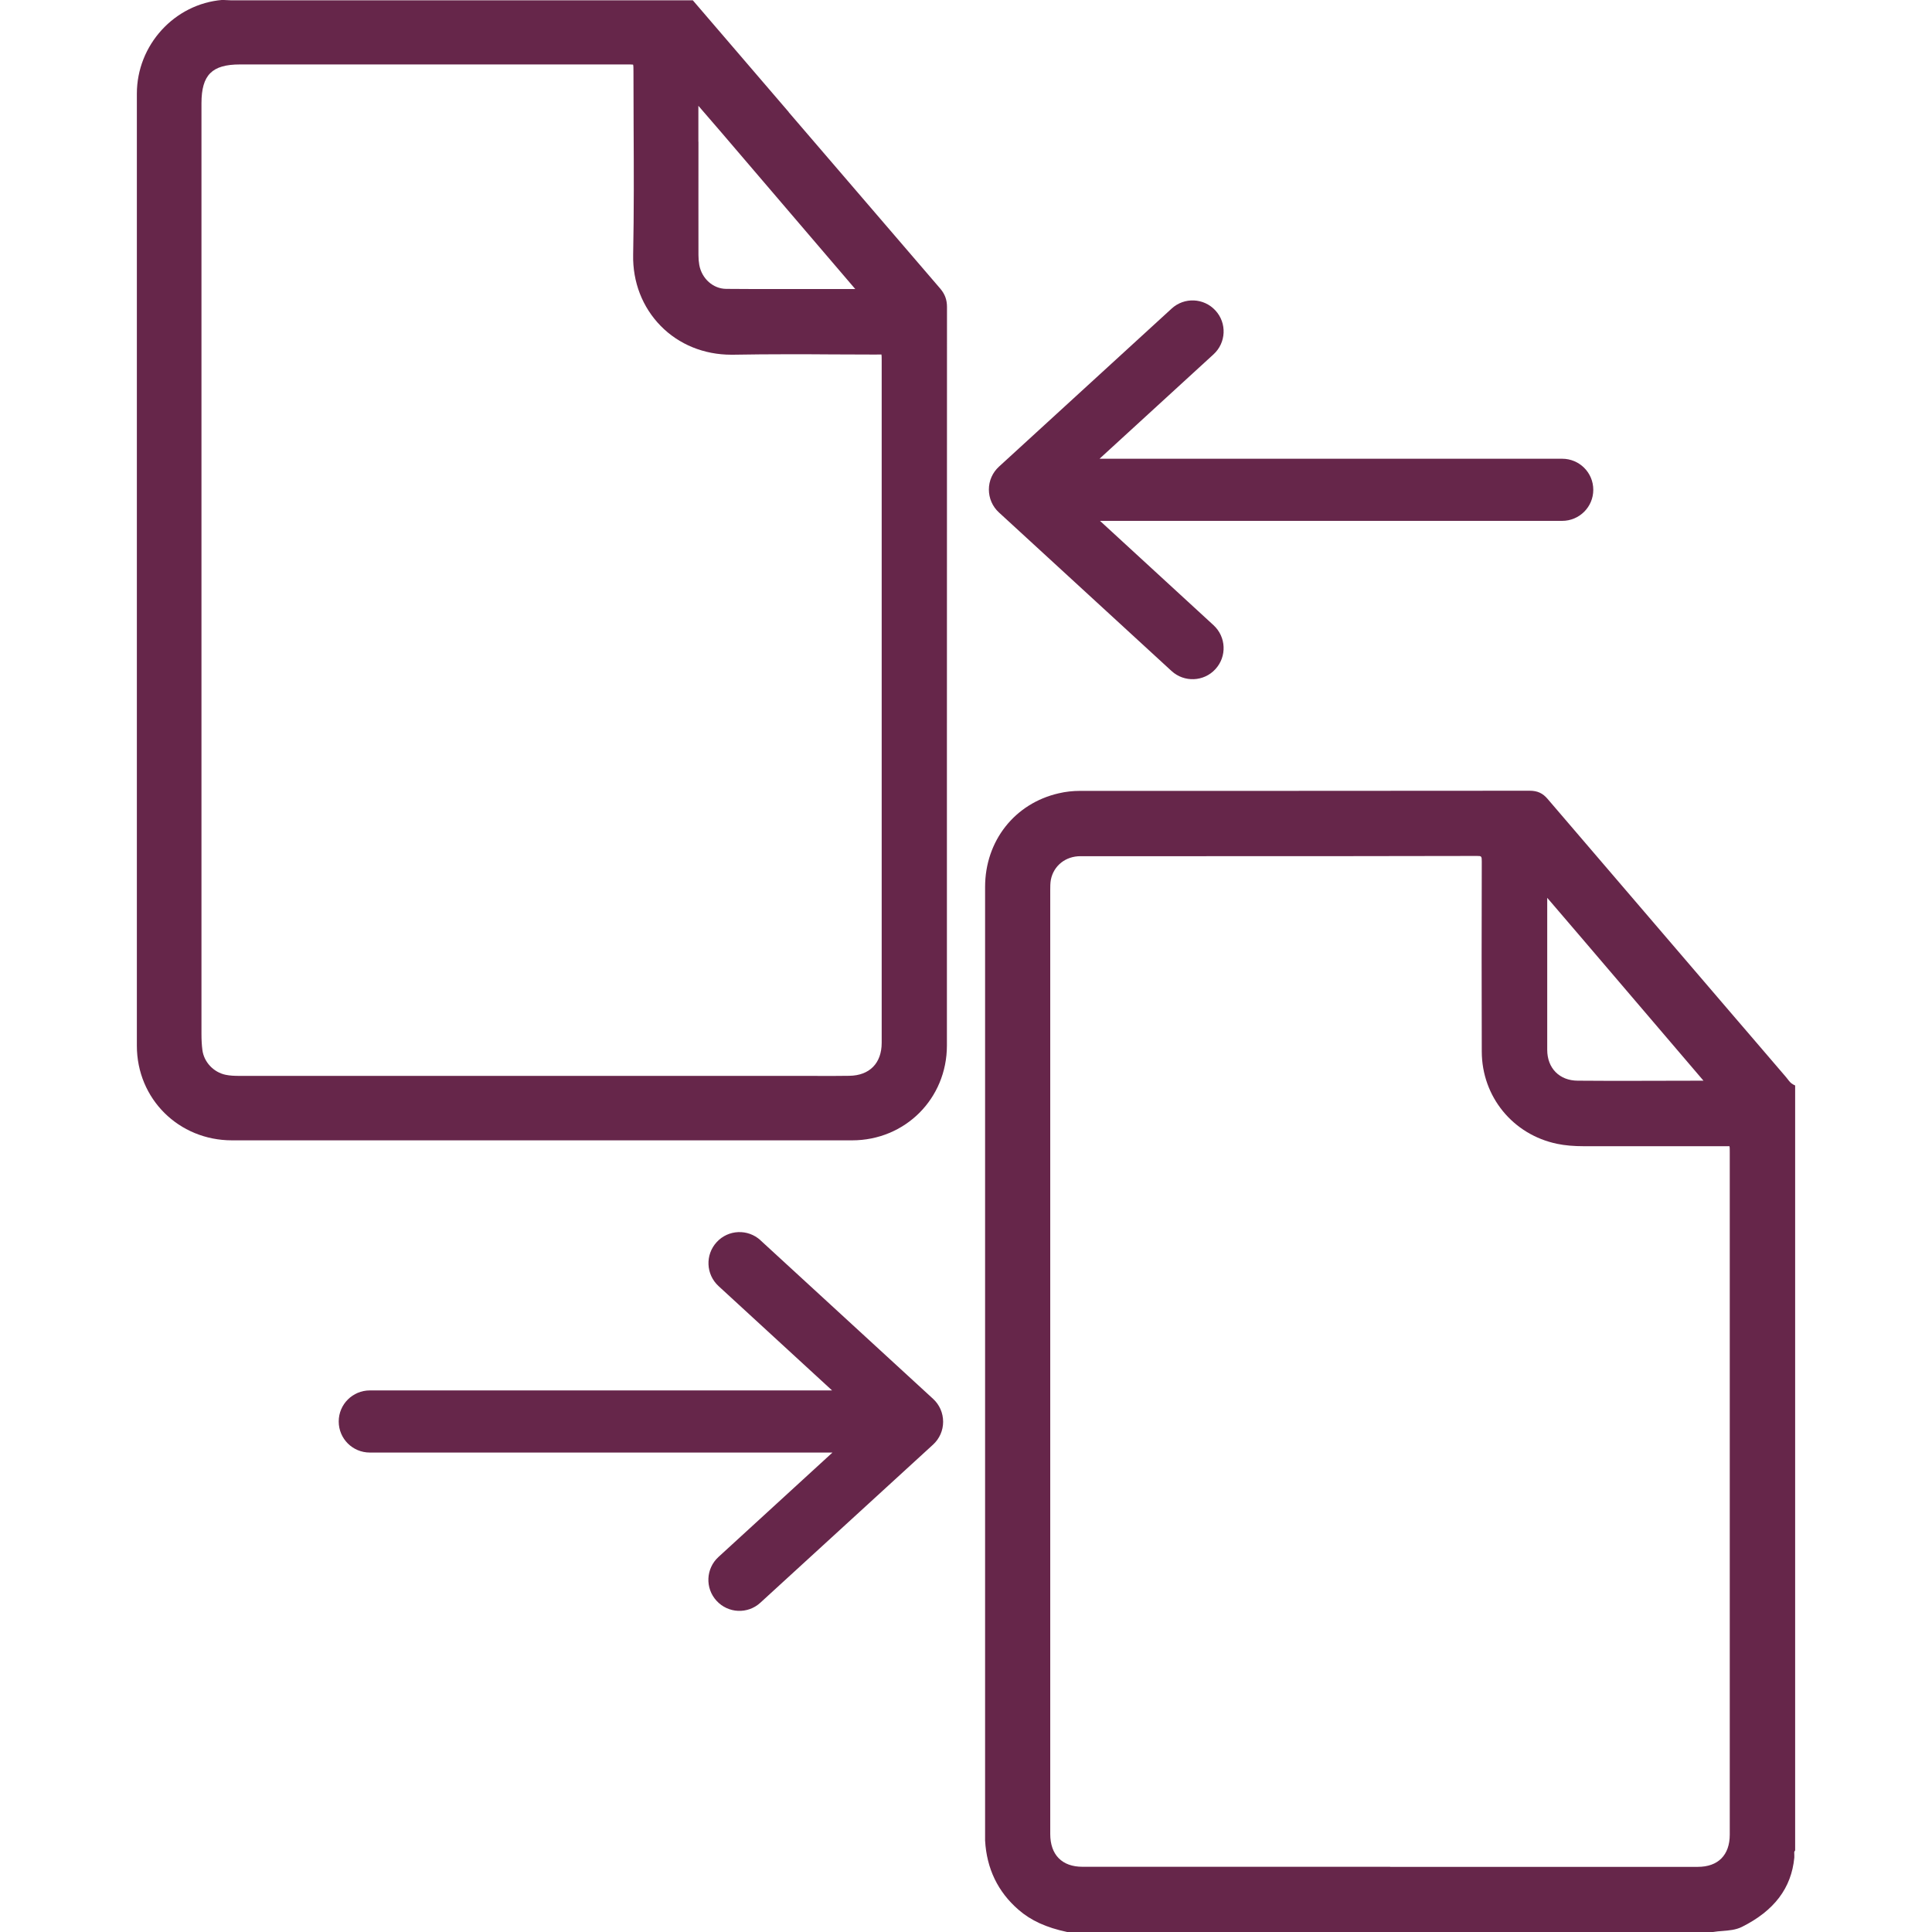 <?xml version="1.0" encoding="UTF-8"?> <svg xmlns="http://www.w3.org/2000/svg" xmlns:xlink="http://www.w3.org/1999/xlink" id="Plum" width="250" height="250" viewBox="0 0 250 250"><defs><clipPath id="clippath"><path d="M424.68,1484.93v-94.89h232.76v94.81c0,4.79-3.83,8.63-8.56,8.63h-103.51v-77.59l24.78,24.79c1.78,1.79,4.68,1.79,6.46,0h0c1.79-1.79,1.79-4.68,0-6.47l-33.38-33.38c-1.2-1.2-3.15-1.2-4.35,0l-33.38,33.38c-1.79,1.79-1.79,4.68,0,6.47h0c1.79,1.78,4.68,1.78,6.46,0l24.77-24.79v77.59h-103.5c-4.72,0-8.57-3.82-8.57-8.55m0-155.31c0-4.62,3.83-8.54,8.56-8.54h89.72l16.89,34.48h108.94c4.74,0,8.65,3.86,8.65,8.63v17.23h-232.76v-51.8Zm8.66-17.17c-9.55,0-17.27,7.67-17.27,17.16v155.33c0,9.47,7.75,17.16,17.19,17.16h215.63c9.47,0,17.19-7.69,17.19-17.21v-120.76c0-9.5-7.74-17.2-17.3-17.2h-103.39l-17.24-34.48h-94.79Z" style="fill: #66264a;"></path></clipPath><clipPath id="clippath-1"><path d="M545.37,1817.03h112.07v94.81c0,4.79-3.84,8.63-8.56,8.63h-215.64c-4.72,0-8.56-3.82-8.56-8.55v-94.89h112.06v78.01l-28.01-28.01-6.47,6.47,38.8,38.78,38.79-38.78-6.47-6.47-28.01,28.01v-78.01Zm-120.68-60.42c0-4.62,3.82-8.54,8.55-8.54h89.72l16.89,34.48h108.94c4.75,0,8.65,3.86,8.65,8.63v17.23h-232.76v-51.8Zm8.65-17.17c-9.53,0-17.27,7.67-17.27,17.16v155.33c0,9.47,7.77,17.16,17.19,17.16h215.62c9.49,0,17.19-7.69,17.19-17.21v-120.76c0-9.5-7.74-17.2-17.29-17.2h-103.4l-17.23-34.48h-94.8Z" style="fill: #66264a;"></path></clipPath><clipPath id="clippath-2"><path d="M70.14,1875.92h27.78v37.04h-27.78v-37.04Zm74.07-18.51h27.78v55.55h-27.78v-55.55Zm-37.04-27.78h27.79v83.34h-27.79v-83.34Zm-9.26-9.27v46.3H60.88v55.56h120.37v-74.07h-37.03v-27.79h-46.31Zm55.55-55.64v-41.59l43.52,50.93h-34.29c-5.05,0-9.23-4.18-9.23-9.34m-111.11,176.06v-213.07c0-4.99,4.13-9.21,9.22-9.21h92.64v46.26c0,10.35,8.27,18.57,18.49,18.57h37.06v157.48c0,5.07-4.15,9.18-9.27,9.18H51.62c-5.06,0-9.26-4.13-9.26-9.2m106.49-231.53H51.64c-10.24,0-18.54,8.31-18.54,18.57v212.85c0,10.26,8.24,18.58,18.5,18.58H190.53c10.22,0,18.5-8.31,18.5-18.43v-166.76l-55.56-64.81h-4.62Z" style="fill: #66264a;"></path></clipPath><clipPath id="clippath-3"><path d="M1413.47,1764.73v-41.59l43.53,50.93h-34.3c-5.05,0-9.23-4.18-9.23-9.34m-83.34-46.23h37.04v79.63l-18.51-18.51-18.53,18.51v-79.63Zm46.31,0h27.78v46.26c0,10.35,8.29,18.57,18.51,18.57h37.05v157.48c0,5.07-4.15,9.18-9.27,9.18h-138.89c-5.05,0-9.25-4.13-9.25-9.2v-213.07c0-4.99,4.13-9.21,9.22-9.21h9.29v101.86l27.79-27.78,27.78,27.78v-101.86Zm32.4-9.25h-97.19c-10.25,0-18.55,8.31-18.55,18.57v212.85c0,10.26,8.25,18.58,18.51,18.58h138.92c10.22,0,18.5-8.31,18.5-18.43v-166.76l-55.56-64.81h-4.63Z" style="fill: #66264a;"></path></clipPath></defs><g><path d="M424.68,1484.93v-94.89h232.76v94.81c0,4.79-3.83,8.63-8.56,8.63h-103.51v-77.59l24.78,24.79c1.78,1.79,4.68,1.79,6.46,0h0c1.79-1.79,1.79-4.68,0-6.47l-33.38-33.38c-1.2-1.2-3.15-1.2-4.35,0l-33.38,33.38c-1.79,1.79-1.79,4.68,0,6.47h0c1.79,1.78,4.68,1.78,6.46,0l24.77-24.79v77.59h-103.5c-4.72,0-8.57-3.82-8.57-8.55m0-155.31c0-4.62,3.83-8.54,8.56-8.54h89.72l16.89,34.48h108.94c4.74,0,8.65,3.86,8.65,8.63v17.23h-232.76v-51.8Zm8.66-17.17c-9.55,0-17.27,7.67-17.27,17.16v155.33c0,9.47,7.75,17.16,17.19,17.16h215.63c9.47,0,17.19-7.69,17.19-17.21v-120.76c0-9.5-7.74-17.2-17.3-17.2h-103.39l-17.24-34.48h-94.79Z" style="fill: #66264a;"></path><g style="clip-path: url(#clippath);"><rect x="-4282.12" y="-7721.84" width="6896.41" height="39550.86" style="fill: #66264a;"></rect></g></g><g><path d="M545.37,1817.03h112.07v94.81c0,4.79-3.84,8.63-8.56,8.63h-215.64c-4.72,0-8.56-3.82-8.56-8.55v-94.89h112.06v78.01l-28.01-28.01-6.47,6.47,38.8,38.78,38.79-38.78-6.47-6.47-28.01,28.01v-78.01Zm-120.68-60.42c0-4.62,3.82-8.54,8.55-8.54h89.72l16.89,34.48h108.94c4.75,0,8.65,3.86,8.65,8.63v17.23h-232.76v-51.8Zm8.65-17.17c-9.53,0-17.27,7.67-17.27,17.16v155.33c0,9.47,7.77,17.16,17.19,17.16h215.62c9.49,0,17.19-7.69,17.19-17.21v-120.76c0-9.5-7.74-17.2-17.29-17.2h-103.4l-17.23-34.48h-94.8Z" style="fill: #66264a;"></path><g style="clip-path: url(#clippath-1);"><rect x="-3730.4" y="-7286.23" width="6896.41" height="39550.86" style="fill: #66264a;"></rect></g></g><g><path d="M70.14,1875.92h27.78v37.04h-27.78v-37.04Zm74.07-18.51h27.78v55.55h-27.78v-55.55Zm-37.04-27.78h27.79v83.34h-27.79v-83.34Zm-9.26-9.27v46.3H60.88v55.56h120.37v-74.07h-37.03v-27.79h-46.31Zm55.55-55.64v-41.59l43.52,50.93h-34.29c-5.05,0-9.23-4.18-9.23-9.34m-111.11,176.06v-213.07c0-4.99,4.13-9.21,9.22-9.21h92.64v46.26c0,10.35,8.27,18.57,18.49,18.57h37.06v157.48c0,5.07-4.15,9.18-9.27,9.18H51.62c-5.06,0-9.26-4.13-9.26-9.2m106.49-231.53H51.64c-10.24,0-18.54,8.31-18.54,18.57v212.85c0,10.26,8.24,18.58,18.5,18.58H190.53c10.22,0,18.5-8.31,18.5-18.43v-166.76l-55.56-64.81h-4.62Z" style="fill: #66264a;"></path><g style="clip-path: url(#clippath-2);"><rect x="-6244.86" y="-5596.51" width="7407.62" height="42482.67" style="fill: #66264a;"></rect></g></g><g><path d="M1413.47,1764.73v-41.59l43.53,50.93h-34.3c-5.05,0-9.23-4.18-9.23-9.34m-83.34-46.23h37.04v79.63l-18.51-18.51-18.53,18.51v-79.63Zm46.31,0h27.78v46.26c0,10.35,8.29,18.57,18.51,18.57h37.05v157.48c0,5.07-4.15,9.18-9.27,9.18h-138.89c-5.05,0-9.25-4.13-9.25-9.2v-213.07c0-4.99,4.13-9.21,9.22-9.21h9.29v101.86l27.79-27.78,27.78,27.78v-101.86Zm32.4-9.25h-97.19c-10.25,0-18.55,8.31-18.55,18.57v212.85c0,10.26,8.25,18.58,18.51,18.58h138.92c10.22,0,18.5-8.31,18.5-18.43v-166.76l-55.56-64.81h-4.63Z" style="fill: #66264a;"></path><g style="clip-path: url(#clippath-3);"><rect x="-4392.24" y="-5596.51" width="7407.61" height="42482.67" style="fill: #66264a;"></rect></g></g><g><path d="M232.01,140.31c-.27-.13-.47-.38-.69-.67-.08-.11-.17-.21-.25-.31-1.73-2.01-3.45-4.02-5.17-6.03l-1.29-1.5c-8.13-9.48-16.25-18.95-24.36-28.43-.62-.73-1.31-1.05-2.31-1.05-11.85,.01-23.7,.02-35.55,.02h-22.64c-.93,0-1.85,.1-2.74,.31-5.71,1.3-9.54,6.17-9.54,12.12v122.96c0,.14,0,.28,0,.43,.2,3.63,1.65,6.64,4.31,8.95,1.6,1.4,3.61,2.32,6.31,2.89h83.57c.4-.07,.81-.1,1.21-.13,.85-.07,1.73-.13,2.55-.54,4.17-2.09,6.38-5.02,6.76-8.94,.01-.14,0-.29,0-.43-.01-.2-.02-.32,.03-.4l.08-.12v-98.98l-.28-.14Zm-52.12,101.25c-13.27,0-26.54,0-39.82,0-2.65,0-4.17-1.55-4.17-4.25,0-20.42,0-40.84,0-61.25s0-40.37,0-60.56v-.24c0-.5,0-.98,.08-1.42,.36-1.82,1.9-3.05,3.83-3.05h15.22c12.03,0,24.07,0,36.1-.03,.58,0,.61,.03,.61,.73-.02,8.2-.03,16.39,0,24.59,.02,5.84,4.03,10.74,9.75,11.93,1.01,.21,2.13,.31,3.52,.31h17.99c.35,0,.75,0,.79,0,.04,.09,.04,.45,.04,.8,0,29.43,0,58.86,0,88.28,0,2.65-1.51,4.17-4.13,4.17-13.27,0-26.55,0-39.82,0Zm20.32-125.38h0l.62,.72c1.24,1.44,2.47,2.87,3.7,4.32,5.28,6.17,10.56,12.36,15.83,18.54,.02,.03,.05,.05,.07,.08-.02,0-.07,0-.07,0-3.12,0-6.24,.02-9.36,.02-2.28,0-4.57,0-6.85-.02-2.36-.01-3.94-1.62-3.94-3.99,0-6.56,0-13.11,0-19.67Z" style="fill: #66264a;"></path><path d="M102.07,14.51L89.65,.04H29.9c-.23,0-.47-.01-.71-.03l-.41-.02c-6.21,.51-11.07,5.84-11.07,12.13,0,41.07,0,82.13,0,123.2,0,6.86,5.41,12.24,12.31,12.24H110.25c6.88,0,12.28-5.4,12.28-12.28v-37.18c0-19.46,0-38.92,.01-58.38,0-.93-.27-1.66-.86-2.36-6.55-7.61-13.08-15.23-19.62-22.84Zm3.71,124.71H31.06c-.7,0-1.28-.02-1.86-.14-1.57-.33-2.81-1.65-3.01-3.21-.08-.61-.12-1.28-.12-2.09V13.34c.01-3.65,1.36-5,4.98-5h49.94c.42,0,.86,0,.93,.02,.05,.1,.05,.52,.05,.93,0,2.4,.01,4.79,.02,7.19,.03,5.41,.05,11-.06,16.5-.07,3.52,1.2,6.78,3.56,9.19,2.36,2.41,5.61,3.73,9.14,3.73h.25c2.35-.04,4.71-.06,7.06-.06,1.89,0,3.77,0,5.66,.02,1.89,0,3.77,.02,5.66,.02,.37,0,.75,0,.79-.01,.04,.09,.04,.45,.04,.78v88.29c0,2.64-1.57,4.24-4.2,4.27-1.37,.02-2.74,.02-4.11,.02Zm-15.41-120.88v-4.65l3.02,3.5s17.24,20.16,17.28,20.21h-9.19c-2.5,.01-5.01,0-7.51-.02-1.68-.01-3.15-1.31-3.48-3.08-.07-.39-.11-.82-.11-1.28-.01-4.89,0-9.79,0-14.68Z" style="fill: #66264a;"></path><path d="M151.6,86.83c1.64,1.5,4.18,1.39,5.67-.24,1.51-1.64,1.4-4.18-.24-5.69l-14.69-13.5h59.8c2.22,0,4.03-1.79,4.03-4.02s-1.8-4.02-4.03-4.02h-59.86l14.75-13.51c1.64-1.5,1.75-4.04,.25-5.67-1.5-1.64-4.04-1.75-5.67-.25l-22.34,20.45c-.84,.77-1.31,1.83-1.31,2.96h0c0,1.13,.46,2.2,1.3,2.97l22.34,20.52Z" style="fill: #66264a;"></path><path d="M98.41,160.49c-1.64-1.5-4.18-1.39-5.67,.24-1.51,1.64-1.4,4.18,.24,5.69l14.69,13.5H47.86c-2.22,0-4.03,1.79-4.03,4.02s1.8,4.02,4.03,4.02h59.86l-14.75,13.51c-1.64,1.5-1.75,4.04-.25,5.67,1.5,1.64,4.04,1.75,5.67,.25l22.34-20.45c.84-.77,1.31-1.83,1.31-2.96h0c0-1.13-.46-2.2-1.3-2.97l-22.34-20.52Z" style="fill: #66264a;"></path></g></svg> 